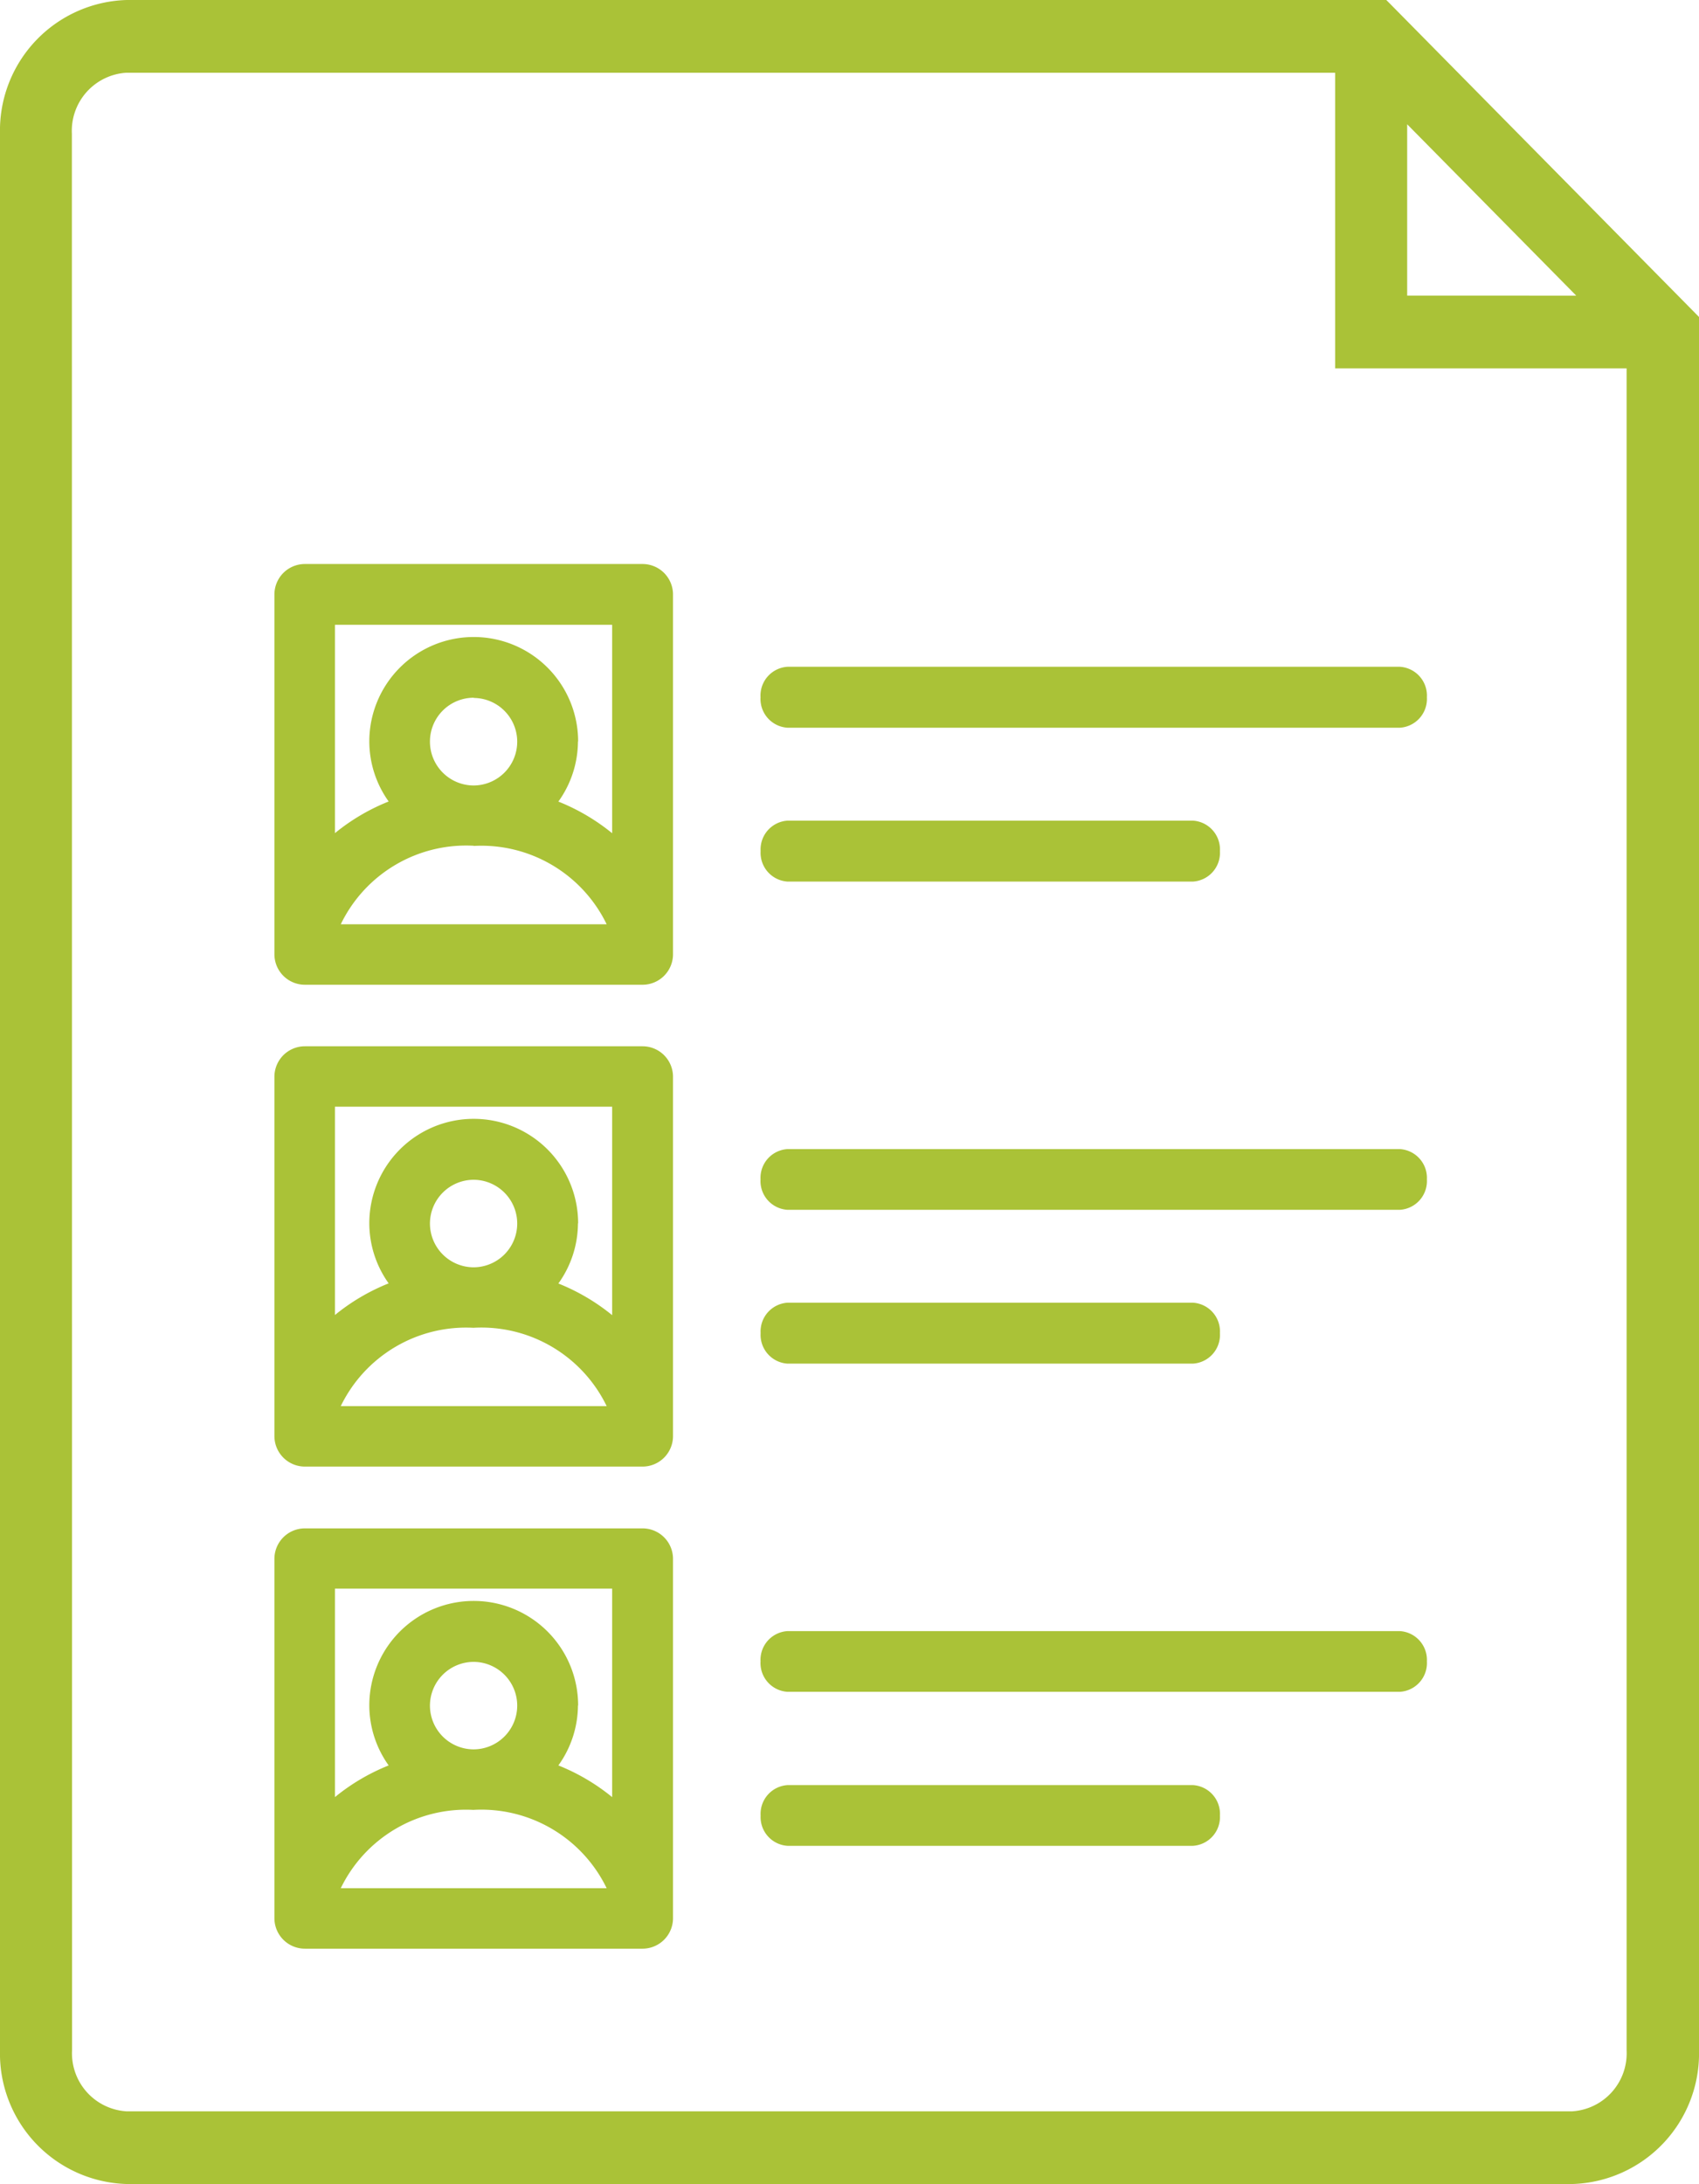 <svg id="Groupe_511" data-name="Groupe 511" xmlns="http://www.w3.org/2000/svg" width="39.054" height="50.177" viewBox="0 0 39.054 50.177">
  <path id="Tracé_325" data-name="Tracé 325" d="M-58.555,40.3h7.762a.7.7,0,0,0,.7-.7V31.334a.7.7,0,0,0-.7-.7h-7.762a.7.7,0,0,0-.7.7V39.6A.7.7,0,0,0-58.555,40.3Zm3.881-6.589a1.006,1.006,0,0,1,1,1.006,1.006,1.006,0,0,1-1,1.005,1.007,1.007,0,0,1-1.006-1.005A1.007,1.007,0,0,1-54.673,33.706Zm0,3.4a3.2,3.2,0,0,1,3.056,1.8H-57.73A3.2,3.2,0,0,1-54.673,37.107Zm2.4-2.4a2.4,2.4,0,0,0-2.4-2.4,2.4,2.4,0,0,0-2.4,2.4,2.381,2.381,0,0,0,.445,1.379,4.708,4.708,0,0,0-1.235.727V32.03h6.372v4.789a4.729,4.729,0,0,0-1.236-.727A2.381,2.381,0,0,0-52.278,34.712Z" transform="translate(65.563 -17.676)" fill="#aac237"/>
  <path id="Tracé_326" data-name="Tracé 326" d="M-42.119,35.527h14.076a.663.663,0,0,0,.621-.7.663.663,0,0,0-.621-.7H-42.119a.662.662,0,0,0-.62.7A.662.662,0,0,0-42.119,35.527Z" transform="translate(60.221 -18.808)" fill="#aac237"/>
  <path id="Tracé_327" data-name="Tracé 327" d="M-42.119,40.752H-32.8a.662.662,0,0,0,.621-.7.663.663,0,0,0-.621-.7h-9.317a.662.662,0,0,0-.62.7A.662.662,0,0,0-42.119,40.752Z" transform="translate(60.221 -20.498)" fill="#aac237"/>
  <path id="Tracé_328" data-name="Tracé 328" d="M-58.555,56.668h7.762a.7.7,0,0,0,.7-.7V47.707a.7.7,0,0,0-.7-.695h-7.762a.7.7,0,0,0-.7.695v8.266A.7.7,0,0,0-58.555,56.668Zm3.881-6.589a1.006,1.006,0,0,1,1,1.005,1.006,1.006,0,0,1-1,1.006,1.007,1.007,0,0,1-1.006-1.006A1.007,1.007,0,0,1-54.673,50.079Zm0,3.4a3.2,3.2,0,0,1,3.056,1.8H-57.73A3.2,3.2,0,0,1-54.673,53.48Zm2.4-2.4a2.4,2.4,0,0,0-2.4-2.4,2.4,2.4,0,0,0-2.4,2.4,2.381,2.381,0,0,0,.445,1.38,4.708,4.708,0,0,0-1.235.727V48.4h6.372v4.789a4.738,4.738,0,0,0-1.236-.727A2.383,2.383,0,0,0-52.278,51.084Z" transform="translate(65.563 -22.974)" fill="#aac237"/>
  <path id="Tracé_329" data-name="Tracé 329" d="M-42.119,51.9h14.076a.662.662,0,0,0,.621-.7.662.662,0,0,0-.621-.695H-42.119a.661.661,0,0,0-.62.695A.661.661,0,0,0-42.119,51.9Z" transform="translate(60.221 -24.105)" fill="#aac237"/>
  <path id="Tracé_330" data-name="Tracé 330" d="M-42.119,57.125H-32.8a.662.662,0,0,0,.621-.7.662.662,0,0,0-.621-.7h-9.317a.662.662,0,0,0-.62.7A.662.662,0,0,0-42.119,57.125Z" transform="translate(60.221 -25.796)" fill="#aac237"/>
  <path id="Tracé_331" data-name="Tracé 331" d="M-58.555,73.041h7.762a.7.7,0,0,0,.7-.695V64.08a.7.7,0,0,0-.7-.695h-7.762a.7.7,0,0,0-.7.695v8.266A.7.7,0,0,0-58.555,73.041Zm3.881-6.589a1.006,1.006,0,0,1,1,1.005,1.006,1.006,0,0,1-1,1.005,1.006,1.006,0,0,1-1.006-1.005A1.007,1.007,0,0,1-54.673,66.452Zm0,3.4a3.2,3.2,0,0,1,3.056,1.8H-57.73A3.2,3.2,0,0,1-54.673,69.853Zm2.4-2.4a2.4,2.4,0,0,0-2.4-2.4,2.4,2.4,0,0,0-2.4,2.4,2.379,2.379,0,0,0,.445,1.379,4.713,4.713,0,0,0-1.235.728v-4.79h6.372v4.79a4.728,4.728,0,0,0-1.236-.728A2.381,2.381,0,0,0-52.278,67.457Z" transform="translate(65.563 -28.271)" fill="#aac237"/>
  <path id="Tracé_332" data-name="Tracé 332" d="M-42.119,68.272h14.076a.662.662,0,0,0,.621-.7.662.662,0,0,0-.621-.695H-42.119a.661.661,0,0,0-.62.695A.662.662,0,0,0-42.119,68.272Z" transform="translate(60.221 -29.403)" fill="#aac237"/>
  <path id="Tracé_333" data-name="Tracé 333" d="M-42.119,73.5H-32.8a.662.662,0,0,0,.621-.695.662.662,0,0,0-.621-.7h-9.317a.662.662,0,0,0-.62.7A.661.661,0,0,0-42.119,73.5Z" transform="translate(60.221 -31.093)" fill="#aac237"/>
  <path id="Tracé_334" data-name="Tracé 334" d="M-36.637,11.556l-.08-.08H-65.673a3,3,0,0,0-2.91,3.071V58.583a3,3,0,0,0,2.91,3.07H-32.44a3,3,0,0,0,2.911-3.07V18.758Zm.4,6.711V14.331l3.886,3.937Zm-30.694-3.72a1.337,1.337,0,0,1,1.254-1.4h27.784v6.792h6.7V58.583a1.336,1.336,0,0,1-1.255,1.4H-65.673a1.336,1.336,0,0,1-1.254-1.4Z" transform="translate(68.583 -11.476)" fill="#aac237"/>
</svg>
